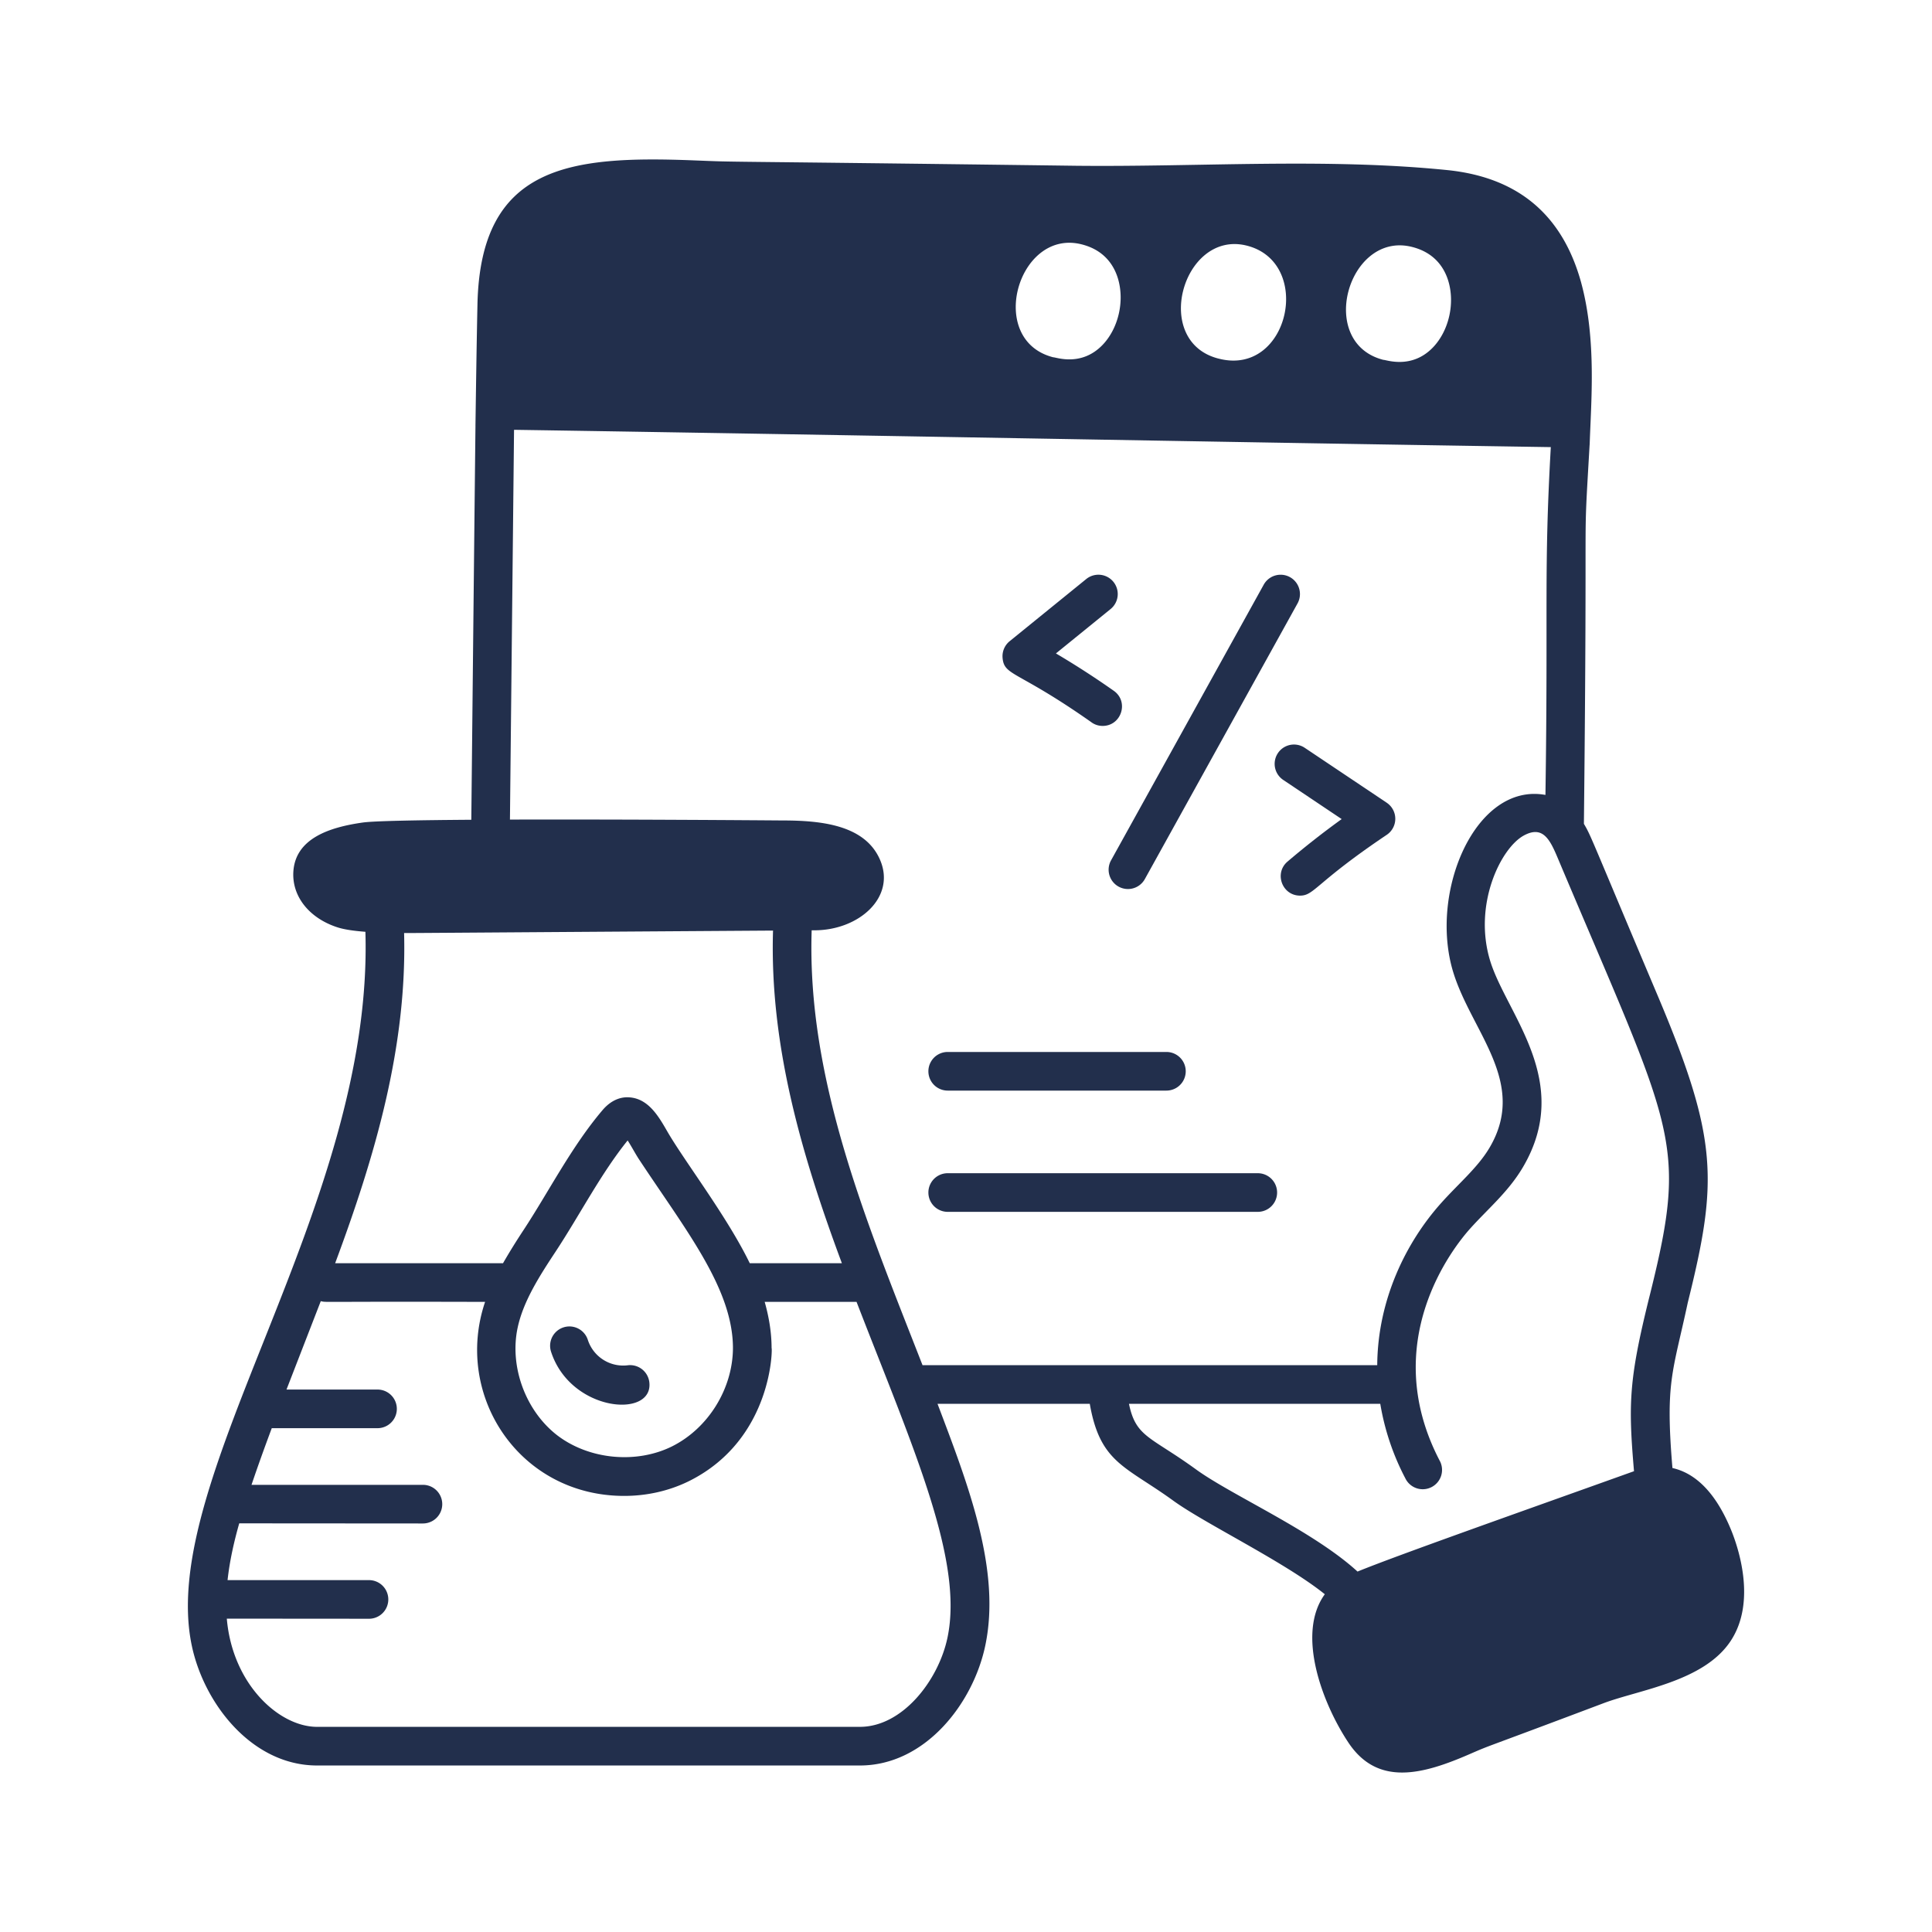 <svg xmlns="http://www.w3.org/2000/svg" version="1.1" xmlns:xlink="http://www.w3.org/1999/xlink" width="512" height="512" x="0" y="0" viewBox="0 0 75 75" style="enable-background:new 0 0 512 512" xml:space="preserve" class=""><g><path d="M64.924 56.988c-.283-3.356.014-3.7.596-6.423 1.165-4.69 1.185-6.326-1.136-11.837-2.677-6.329-2.608-6.257-2.897-6.747.15-13.979-.052-9.986.222-14.721h.002c.051-1.631.273-4.057-.327-6.275v-.002c-.725-2.645-2.447-4.085-5.158-4.376-4.73-.483-9.649-.12-14.462-.172-15.101-.198-12.775-.129-14.825-.209-4.82-.188-8.285.192-8.404 5.584-.034 1.598-.056 3.215-.078 4.732h.001c-.001.117-.004.057-.162 15.281-2.111.015-3.776.046-4.21.107-1.291.182-2.63.617-2.699 1.925-.05.953.626 1.795 1.72 2.146.246.079.605.135 1.078.171.325 10.707-8.112 21.201-6.74 27.71.474 2.258 2.34 4.654 4.865 4.654h21.072c2.524 0 4.391-2.396 4.866-4.653.62-2.944-.667-6.254-1.854-9.388h5.911c.4 2.301 1.382 2.413 3.24 3.76 1.23.893 4.323 2.377 5.884 3.633-1.12 1.54-.091 4.248.921 5.767 1.138 1.701 2.883 1.232 4.712.435.89-.387.273-.117 5.203-1.978 1.393-.52 3.863-.835 4.909-2.395 1.046-1.56.275-3.73.013-4.359-.645-1.549-1.465-2.19-2.263-2.37zM54.748 9.57c.95.212 1.327.845 1.476 1.34.264.876.018 1.937-.598 2.578-.831.862-1.822.474-1.922.482-2.592-.662-1.387-4.932 1.044-4.4zm-7.445 4.35H47.3c-2.595-.662-1.394-4.932 1.035-4.4 2.684.598 1.726 5.123-1.032 4.4zm-3.905-3.11c.265.878.019 1.94-.598 2.581-.829.86-1.813.471-1.913.479-2.593-.662-1.394-4.932 1.035-4.4.95.212 1.327.846 1.476 1.34zM15.687 36.22c.434.002-.303.003 14.322-.095-.137 4.475 1.128 8.761 2.673 12.914h-3.576c-.88-1.817-2.56-3.995-3.215-5.14-.316-.548-.708-1.23-1.426-1.297-.275-.03-.686.038-1.073.491-1.2 1.41-2.096 3.179-3.065 4.653-.272.412-.546.85-.8 1.293H13.01c1.534-4.12 2.793-8.368 2.677-12.818zm4.409 15.316c.22-1.028.854-2.012 1.483-2.964.926-1.407 1.75-3.016 2.786-4.3.153.235.32.555.453.751 1.811 2.743 3.635 5.005 3.635 7.315-.01 1.577-.96 3.108-2.364 3.81-1.387.689-3.217.514-4.45-.424-1.234-.949-1.87-2.67-1.543-4.188zm16.685 12.038c-.351 1.666-1.75 3.462-3.4 3.462H12.31c-1.477 0-3.288-1.656-3.505-4.2 1.748 0 5.777.004 5.519.004a.75.75 0 0 0 0-1.5h-5.49c.08-.734.245-1.473.453-2.204l7.131.005a.75.75 0 0 0 0-1.5H9.764c.248-.734.513-1.468.786-2.199h4.105a.75.75 0 0 0 0-1.5h-3.533l1.33-3.43c.287.054-.339.008 6.379.027-1.228 3.635 1.331 7.532 5.4 7.532.871 0 1.742-.19 2.527-.58 3.27-1.635 3.226-5.252 3.195-5.152 0-.59-.095-1.187-.268-1.8h3.566c2.185 5.648 4.166 10.01 3.53 13.035zm-5.272-27.46h.11c1.722 0 3.172-1.282 2.544-2.736-.59-1.37-2.318-1.528-3.81-1.528-.933-.007-6.234-.047-10.557-.034l.159-15.131c13.435.206 27.062.471 40.247.672-.274 4.853-.098 6.079-.208 13.502-2.718-.496-4.53 3.777-3.58 6.88.711 2.322 2.906 4.286 1.408 6.817-.456.77-1.19 1.378-1.877 2.146-1.37 1.531-2.464 3.763-2.481 6.293H35.812c-2.123-5.44-4.497-11.042-4.303-16.88zM46.426 57.04c-1.772-1.286-2.331-1.242-2.6-2.545h9.756a9.61 9.61 0 0 0 .972 2.892.75.75 0 1 0 1.33-.692c-2.402-4.617.561-8.302 1.18-8.993.685-.767 1.48-1.421 2.05-2.382 1.974-3.34-.626-5.94-1.266-8.02-.665-2.175.405-4.374 1.307-4.866.732-.398 1.009.145 1.312.865 4.485 10.64 5.08 10.932 3.597 16.904l-.052.207c-.782 3.166-.803 4.092-.58 6.702-4.523 1.62-9.236 3.283-10.733 3.896-1.73-1.584-4.886-2.96-6.273-3.968z" fill="#222f4c" opacity="1" data-original="#000000" class=""></path><path d="M25.206 53.65a.752.752 0 0 0-.837-.65 1.444 1.444 0 0 1-1.553-.997.75.75 0 0 0-1.43.452c.747 2.362 4 2.629 3.82 1.195zM43.786 34.512a.75.75 0 0 0 .657-.387l5.927-10.7a.75.75 0 0 0-1.313-.727l-5.926 10.7a.75.75 0 0 0 .655 1.114zM42.374 28.043c.13.093.281.137.43.137.73 0 1.032-.942.433-1.363a33.304 33.304 0 0 0-2.246-1.451l2.122-1.723a.75.75 0 0 0-.945-1.165l-2.974 2.414a.751.751 0 0 0-.274.65c.065.707.566.467 3.454 2.5zM53.833 31.162 50.65 29.03a.75.75 0 0 0-.836 1.246l2.27 1.521a33.333 33.333 0 0 0-2.103 1.65c-.528.45-.21 1.321.487 1.321.556 0 .597-.5 3.365-2.36a.75.75 0 0 0-.001-1.246zM36.79 42.337h8.49a.75.75 0 0 0 0-1.5h-8.49a.75.75 0 0 0 0 1.5zM48.827 45.544H36.79a.75.75 0 0 0 0 1.5h12.037a.75.75 0 0 0 0-1.5z" fill="#222f4c" opacity="1" data-original="#000000" class=""></path></g></svg>